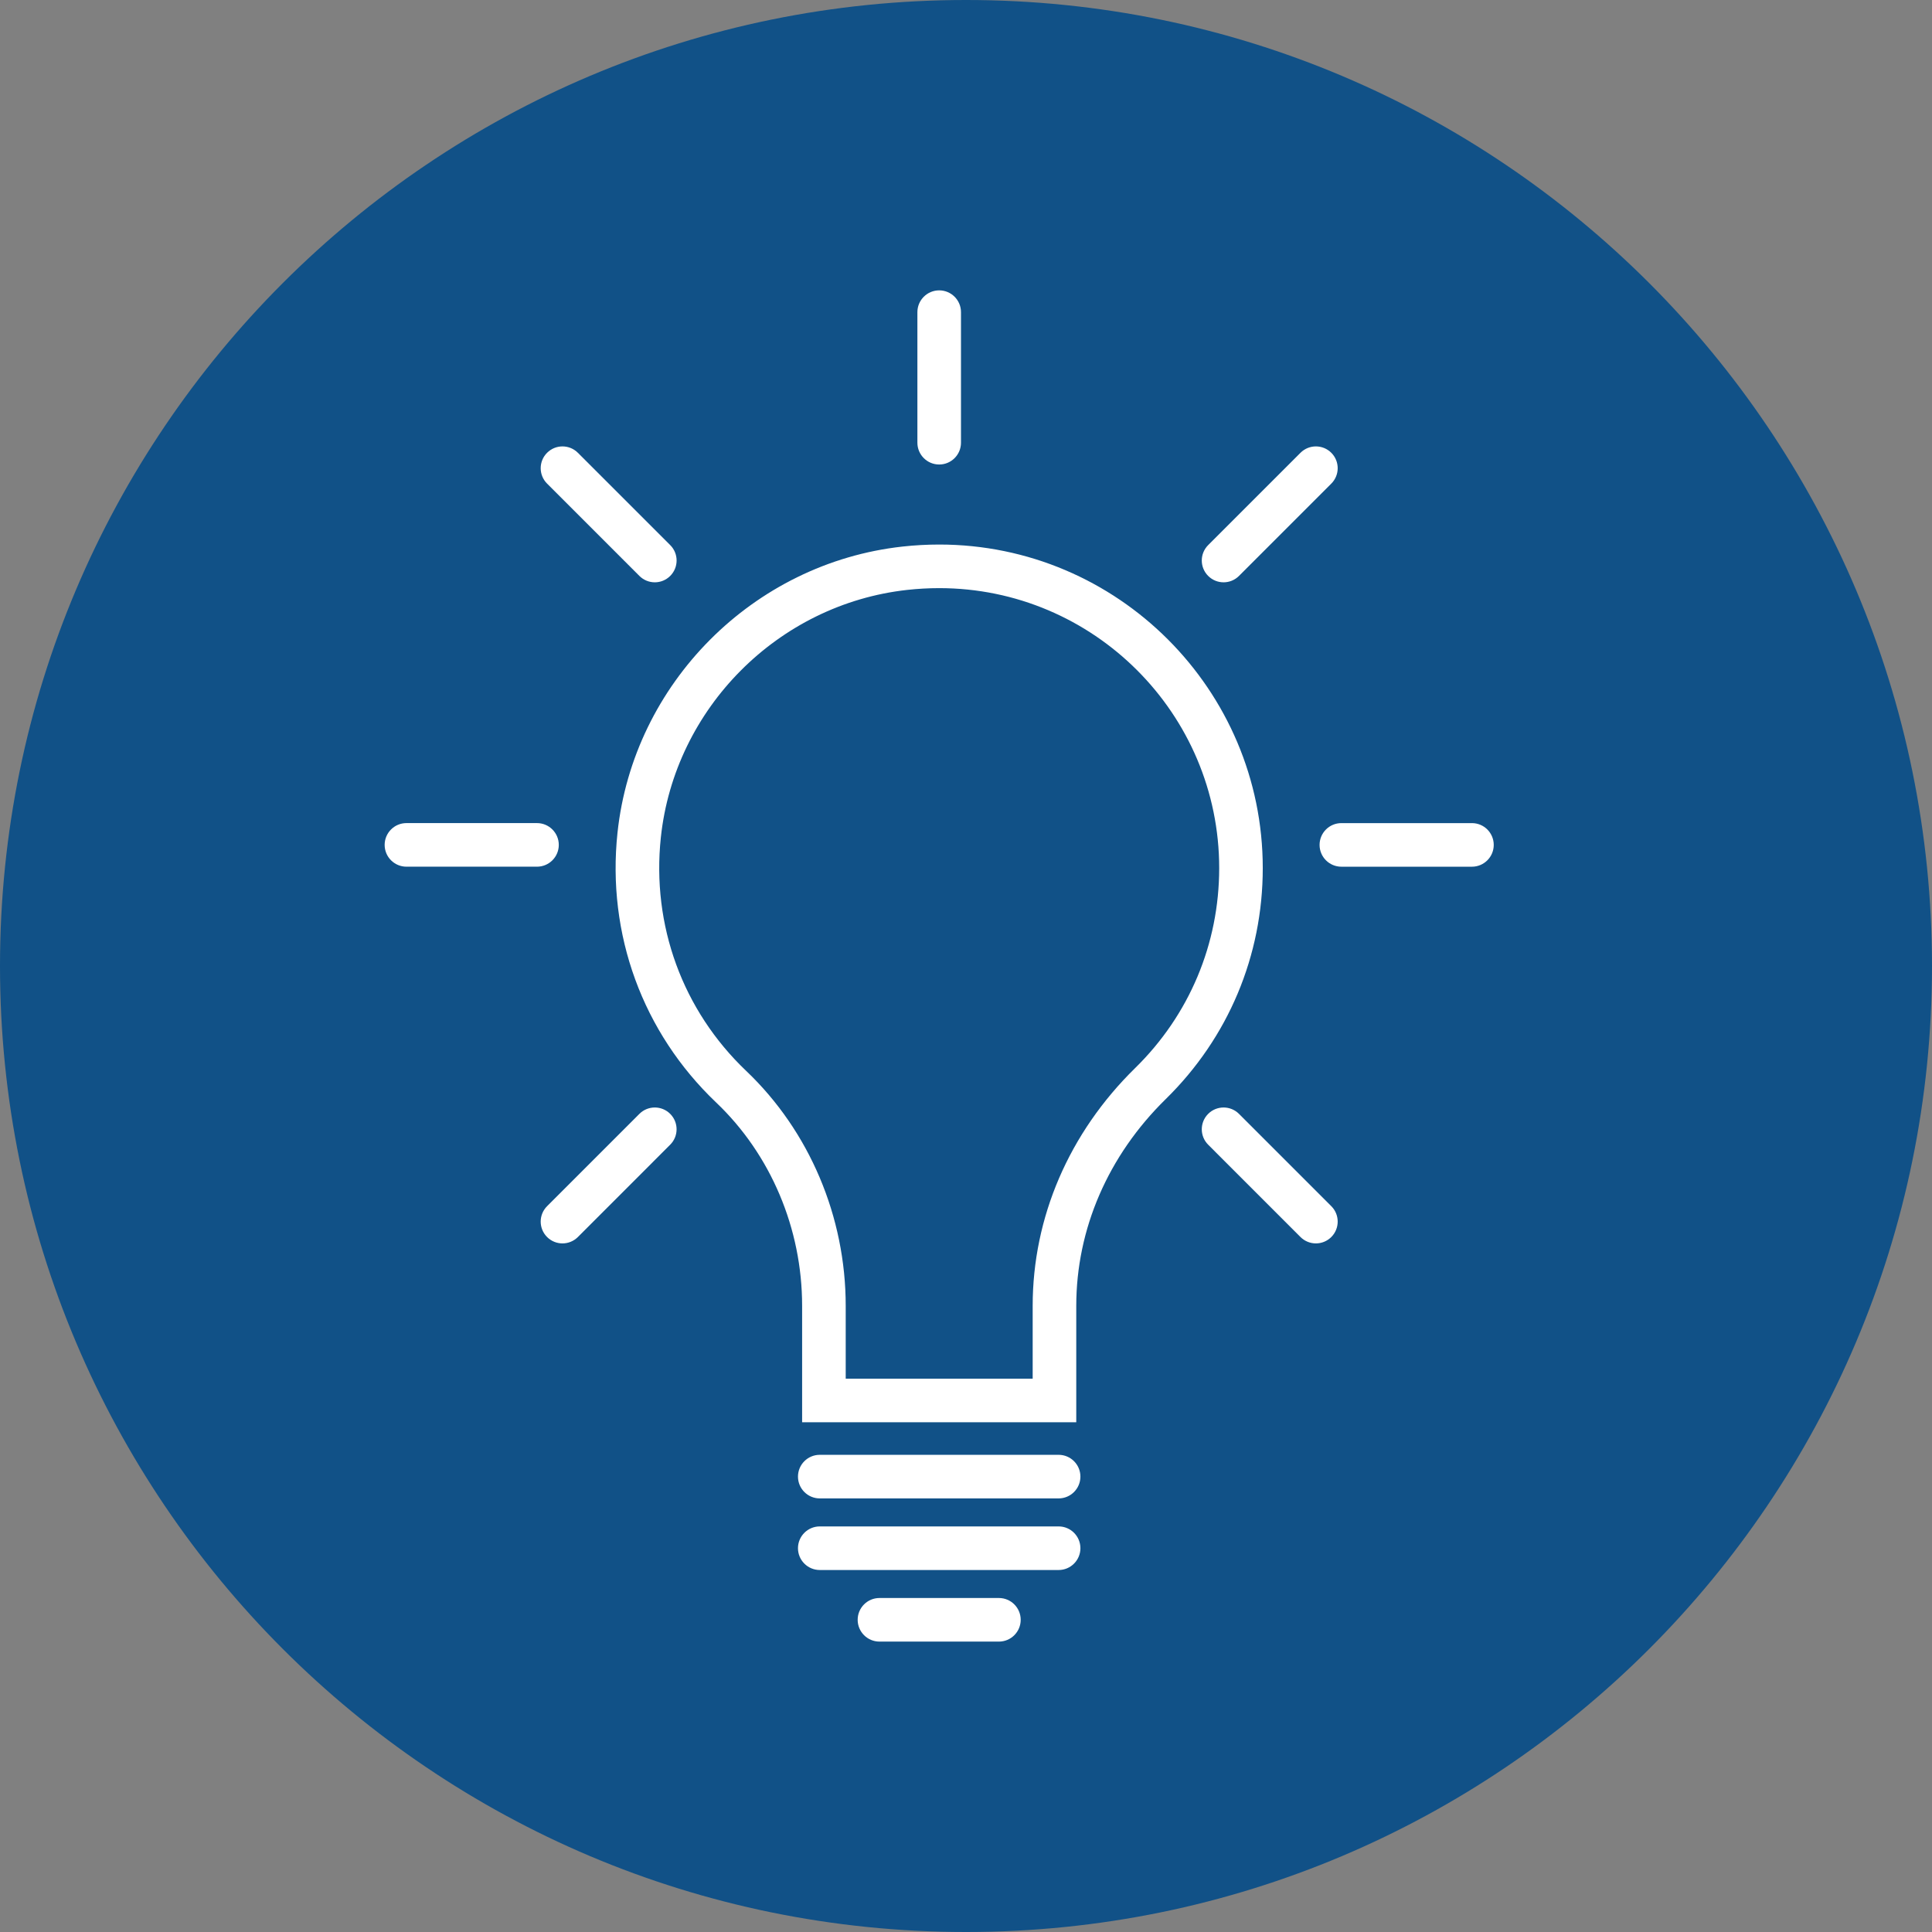 <svg xmlns="http://www.w3.org/2000/svg" xmlns:xlink="http://www.w3.org/1999/xlink" width="500" zoomAndPan="magnify" viewBox="0 0 375 375" height="500" preserveAspectRatio="xMidYMid meet" version="1.0"><rect x="0" y="0" width="375" height="375" fill="#808080" stroke="none"/><defs><clipPath id="668cf466fe"><path d="M 187.5 0 C 83.945 0 0 83.945 0 187.5 C 0 291.055 83.945 375 187.5 375 C 291.055 375 375 291.055 375 187.5 C 375 83.945 291.055 0 187.5 0 Z M 187.5 0 " clip-rule="nonzero"/></clipPath><clipPath id="99b6868769"><path d="M 0 0 L 375 0 L 375 375 L 0 375 Z M 0 0 " clip-rule="nonzero"/></clipPath><clipPath id="2dd419a8cb"><path d="M 187.5 0 C 83.945 0 0 83.945 0 187.5 C 0 291.055 83.945 375 187.5 375 C 291.055 375 375 291.055 375 187.5 C 375 83.945 291.055 0 187.5 0 Z M 187.5 0 " clip-rule="nonzero"/></clipPath><clipPath id="e64e30399e"><rect x="0" width="375" y="0" height="375"/></clipPath><clipPath id="96f4b9fc17"><path d="M 166 310 L 199 310 L 199 318.758 L 166 318.758 Z M 166 310 " clip-rule="nonzero"/></clipPath><clipPath id="b6804eb34d"><path d="M 74.66 159 L 109 159 L 109 169 L 74.66 169 Z M 74.66 159 " clip-rule="nonzero"/></clipPath><clipPath id="e5c0a54812"><path d="M 256 159 L 289.91 159 L 289.91 169 L 256 169 Z M 256 159 " clip-rule="nonzero"/></clipPath><clipPath id="b6090c8530"><path d="M 178 56.258 L 187 56.258 L 187 91 L 178 91 Z M 178 56.258 " clip-rule="nonzero"/></clipPath></defs><g clip-path="url(#668cf466fe)"><g transform="matrix(1, 0, 0, 1, 0, 0)"><g clip-path="url(#e64e30399e)"><g clip-path="url(#99b6868769)"><g clip-path="url(#2dd419a8cb)"><rect x="-82.5" width="540" fill="#115187" height="540" y="-82.5" fill-opacity="1"/></g></g></g></g></g><path fill="#ffffff" d="M 182.297 105.695 C 179.934 105.695 177.531 105.828 175.16 106.09 C 146.195 109.289 122.938 132.652 119.855 161.641 C 117.762 181.34 124.742 200.422 139.004 213.992 C 149.609 224.082 155.691 238.473 155.691 253.469 L 155.691 276.062 L 208.902 276.062 L 208.902 253.477 C 208.902 238.566 215.066 224.316 226.258 213.344 C 238.41 201.438 245.102 185.512 245.102 168.5 C 245.102 133.871 216.93 105.695 182.297 105.695 Z M 220.336 207.305 C 207.508 219.875 200.441 236.273 200.441 253.477 L 200.441 267.602 L 164.152 267.602 L 164.152 253.469 C 164.152 236.164 157.109 219.543 144.836 207.863 C 132.496 196.121 126.457 179.598 128.27 162.535 C 130.934 137.469 151.043 117.266 176.09 114.5 C 178.156 114.273 180.242 114.156 182.297 114.156 C 212.266 114.156 236.645 138.535 236.645 168.5 C 236.641 183.219 230.852 197 220.336 207.305 Z M 220.336 207.305 " fill-opacity="1" fill-rule="nonzero"/><path fill="#ffffff" d="M 205.477 282.379 L 159.117 282.379 C 156.781 282.379 154.887 284.273 154.887 286.609 C 154.887 288.945 156.781 290.84 159.117 290.84 L 205.477 290.84 C 207.812 290.84 209.707 288.945 209.707 286.609 C 209.707 284.273 207.812 282.379 205.477 282.379 Z M 205.477 282.379 " fill-opacity="1" fill-rule="nonzero"/><path fill="#ffffff" d="M 205.477 296.277 L 159.117 296.277 C 156.781 296.277 154.887 298.172 154.887 300.508 C 154.887 302.84 156.781 304.738 159.117 304.738 L 205.477 304.738 C 207.812 304.738 209.707 302.844 209.707 300.508 C 209.707 298.172 207.812 296.277 205.477 296.277 Z M 205.477 296.277 " fill-opacity="1" fill-rule="nonzero"/><g clip-path="url(#96f4b9fc17)"><path fill="#ffffff" d="M 193.891 310.172 L 170.703 310.172 C 168.371 310.172 166.473 312.066 166.473 314.402 C 166.473 316.734 168.367 318.633 170.703 318.633 L 193.887 318.633 C 196.223 318.633 198.117 316.738 198.117 314.402 C 198.117 312.066 196.223 310.172 193.891 310.172 Z M 193.891 310.172 " fill-opacity="1" fill-rule="nonzero"/></g><g clip-path="url(#b6804eb34d)"><path fill="#ffffff" d="M 108.461 163.992 C 108.461 161.66 106.566 159.762 104.23 159.762 L 78.891 159.762 C 76.555 159.762 74.66 161.656 74.66 163.992 C 74.66 166.328 76.555 168.223 78.891 168.223 L 104.23 168.223 C 106.566 168.223 108.461 166.328 108.461 163.992 Z M 108.461 163.992 " fill-opacity="1" fill-rule="nonzero"/></g><g clip-path="url(#e5c0a54812)"><path fill="#ffffff" d="M 285.703 159.766 L 260.359 159.766 C 258.023 159.766 256.129 161.66 256.129 163.996 C 256.129 166.332 258.023 168.227 260.359 168.227 L 285.703 168.227 C 288.039 168.227 289.934 166.332 289.934 163.996 C 289.934 161.66 288.039 159.766 285.703 159.766 Z M 285.703 159.766 " fill-opacity="1" fill-rule="nonzero"/></g><g clip-path="url(#b6090c8530)"><path fill="#ffffff" d="M 182.297 90.16 C 184.633 90.16 186.527 88.266 186.527 85.93 L 186.527 60.59 C 186.527 58.254 184.633 56.359 182.297 56.359 C 179.961 56.359 178.066 58.254 178.066 60.59 L 178.066 85.93 C 178.066 88.266 179.961 90.16 182.297 90.16 Z M 182.297 90.16 " fill-opacity="1" fill-rule="nonzero"/></g><path fill="#ffffff" d="M 237.496 113.027 C 238.578 113.027 239.66 112.613 240.488 111.785 L 258.406 93.867 C 260.059 92.215 260.059 89.539 258.406 87.887 C 256.754 86.234 254.074 86.234 252.422 87.887 L 234.504 105.805 C 232.852 107.457 232.852 110.133 234.504 111.785 C 235.332 112.613 236.414 113.027 237.496 113.027 Z M 237.496 113.027 " fill-opacity="1" fill-rule="nonzero"/><path fill="#ffffff" d="M 124.105 216.203 L 106.188 234.121 C 104.535 235.773 104.535 238.453 106.188 240.105 C 107.012 240.93 108.094 241.344 109.176 241.344 C 110.258 241.344 111.34 240.93 112.168 240.105 L 130.086 222.184 C 131.738 220.531 131.738 217.855 130.086 216.203 C 128.438 214.551 125.758 214.551 124.105 216.203 Z M 124.105 216.203 " fill-opacity="1" fill-rule="nonzero"/><path fill="#ffffff" d="M 124.105 111.785 C 124.934 112.613 126.016 113.027 127.098 113.027 C 128.18 113.027 129.262 112.613 130.09 111.785 C 131.742 110.133 131.742 107.457 130.09 105.805 L 112.168 87.887 C 110.516 86.234 107.84 86.234 106.188 87.887 C 104.535 89.539 104.535 92.215 106.188 93.867 Z M 124.105 111.785 " fill-opacity="1" fill-rule="nonzero"/><path fill="#ffffff" d="M 240.488 216.203 C 238.836 214.551 236.156 214.551 234.504 216.203 C 232.852 217.855 232.852 220.531 234.504 222.184 L 252.422 240.105 C 253.25 240.93 254.332 241.344 255.414 241.344 C 256.496 241.344 257.578 240.93 258.406 240.105 C 260.059 238.453 260.059 235.773 258.406 234.121 Z M 240.488 216.203 " fill-opacity="1" fill-rule="nonzero"/></svg>